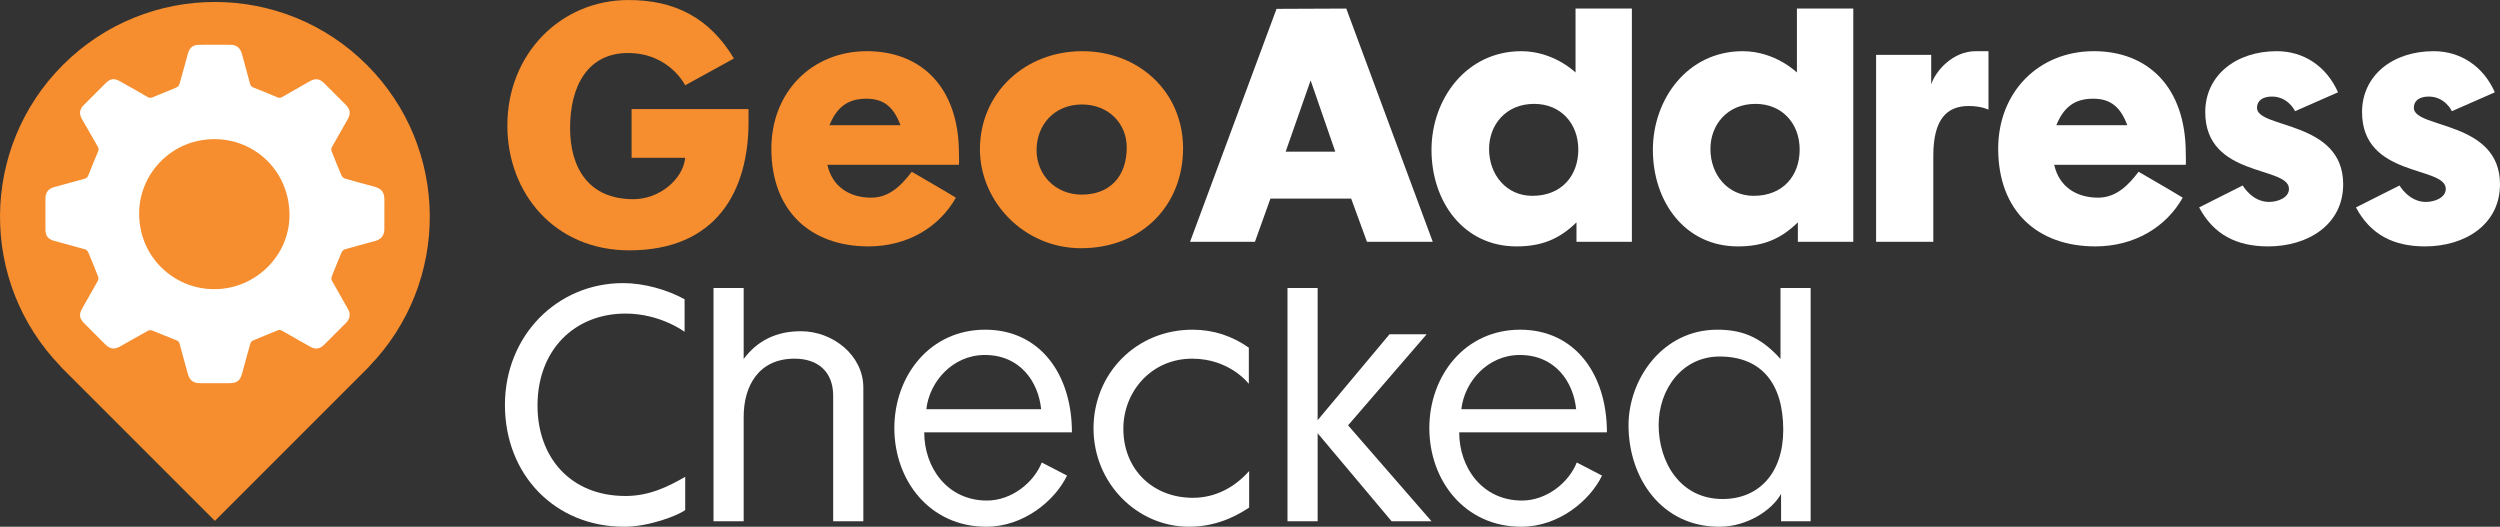 <svg xmlns="http://www.w3.org/2000/svg" xmlns:xlink="http://www.w3.org/1999/xlink" version="1.1" id="Layer_1" x="0px" y="0px" enable-background="new 0 0 344.126 115.176" xml:space="preserve" viewBox="28.2 28.05 287.05 60.48">
<rect x="28.2" y="28.05" width="287.05" height="60.48" fill="#333333" stroke="none"/>
<g>
	<g>
		<path fill="#F68D2E" d="M52.875,87.859l17.711-17.711l-0.012-0.014c9.375-9.656,9.303-25.079-0.247-34.629    c-9.639-9.639-25.265-9.639-34.903,0c-9.551,9.551-9.624,24.974-0.248,34.629l-0.013,0.014L52.875,87.859z"/>
	</g>
	<g>
		<path fill="#FFFFFF" d="M52.785,61.251c4.719,0.021,8.672-3.839,8.654-8.521c-0.02-5.012-3.939-8.702-8.612-8.704    c-4.873-0.003-8.528,3.868-8.646,8.312C44.047,57.455,48.109,61.253,52.785,61.251 M52.891,72.047c-0.576,0-1.152,0.002-1.73,0    c-0.771-0.002-1.187-0.322-1.395-1.077c-0.318-1.155-0.642-2.305-0.945-3.463c-0.056-0.208-0.158-0.304-0.346-0.379    c-0.953-0.376-1.898-0.772-2.853-1.143c-0.124-0.047-0.316-0.025-0.435,0.042c-1.059,0.584-2.107,1.192-3.16,1.784    c-0.714,0.399-1.184,0.336-1.768-0.248c-0.801-0.8-1.6-1.6-2.397-2.399c-0.556-0.555-0.617-1.015-0.224-1.71    c0.596-1.049,1.205-2.097,1.789-3.153c0.074-0.136,0.089-0.356,0.034-0.502c-0.364-0.945-0.747-1.884-1.145-2.815    c-0.056-0.13-0.218-0.265-0.358-0.306c-1.162-0.332-2.33-0.642-3.496-0.959c-0.746-0.203-1.04-0.569-1.045-1.334    c-0.006-1.188-0.006-2.377,0-3.564c0.004-0.674,0.33-1.101,0.984-1.284c1.164-0.329,2.33-0.647,3.498-0.959    c0.236-0.062,0.357-0.182,0.447-0.409c0.355-0.911,0.728-1.816,1.111-2.716c0.09-0.215,0.076-0.375-0.039-0.574    c-0.609-1.046-1.203-2.099-1.803-3.148c-0.355-0.625-0.299-1.113,0.209-1.626c0.836-0.846,1.677-1.684,2.52-2.521    c0.508-0.506,0.96-0.573,1.591-0.221c1.077,0.599,2.149,1.205,3.216,1.825c0.191,0.111,0.346,0.121,0.544,0.039    c0.926-0.384,1.86-0.746,2.78-1.141c0.141-0.06,0.285-0.23,0.327-0.379c0.338-1.16,0.65-2.328,0.972-3.493    c0.192-0.701,0.562-1.011,1.288-1.021c1.198-0.015,2.398-0.014,3.598-0.001c0.716,0.008,1.132,0.359,1.329,1.082    c0.312,1.131,0.625,2.264,0.924,3.398c0.06,0.224,0.166,0.342,0.383,0.427c0.922,0.361,1.838,0.739,2.751,1.123    c0.198,0.083,0.352,0.08,0.544-0.032c1.045-0.608,2.1-1.201,3.152-1.797c0.684-0.385,1.143-0.32,1.705,0.238    c0.816,0.815,1.633,1.63,2.445,2.447c0.536,0.538,0.6,1.007,0.219,1.681c-0.602,1.062-1.213,2.119-1.806,3.187    c-0.065,0.119-0.089,0.312-0.042,0.437c0.373,0.955,0.758,1.905,1.164,2.846c0.061,0.14,0.234,0.28,0.385,0.324    c1.127,0.326,2.262,0.629,3.395,0.938c0.809,0.222,1.125,0.63,1.126,1.464c0.001,1.131,0.003,2.261-0.001,3.392    c-0.003,0.733-0.348,1.18-1.063,1.374c-1.155,0.316-2.313,0.621-3.464,0.954c-0.146,0.041-0.312,0.189-0.373,0.33    c-0.4,0.931-0.781,1.869-1.147,2.813c-0.053,0.135-0.042,0.339,0.026,0.464c0.592,1.067,1.203,2.126,1.807,3.188    c0.367,0.647,0.306,1.154-0.222,1.686c-0.812,0.821-1.628,1.634-2.445,2.447c-0.54,0.536-1.021,0.604-1.685,0.229    c-1.064-0.598-2.127-1.198-3.186-1.81c-0.176-0.104-0.32-0.116-0.51-0.038c-0.945,0.396-1.899,0.767-2.842,1.168    c-0.121,0.054-0.244,0.204-0.282,0.338c-0.329,1.149-0.64,2.308-0.956,3.463c-0.22,0.808-0.594,1.091-1.441,1.093    C53.998,72.047,53.445,72.047,52.891,72.047"/>
	</g>
	<g>
		<path fill="#F68D2E" d="M100.371,28.053c5.384,0,9.334,2.099,12.098,6.714l-5.596,3.077c0,0-1.816-3.706-6.57-3.706    c-4.582,0-6.646,3.741-6.646,8.602c0,4.546,2.099,8.181,7.272,8.181c2.973,0,5.701-2.271,5.943-4.754h-6.152v-5.596h13.427    c0,0,0,0.909,0,1.469c0,7.938-3.671,14.755-13.706,14.755c-8.531,0-13.986-6.537-13.986-14.335    C86.455,34.243,92.572,28.053,100.371,28.053z"/>
		<path fill="#F68D2E" d="M127.745,33.927c6.189,0,10.562,4.092,10.562,11.749c0,0.524,0.035,0.804,0,1.293c0,0-14.616,0-15.106,0    c0.561,2.555,2.589,3.777,5.035,3.777c2.134,0,3.532-1.504,4.651-2.973c0,0,3.879,2.238,5.068,2.973    c-1.887,3.356-5.522,5.595-10.035,5.595c-6.607,0-11.152-4.021-11.152-11.225C116.768,38.612,121.418,33.927,127.745,33.927z     M123.443,42.424c0,0,7.413,0,8.148,0c-0.771-2.062-1.887-3.042-3.915-3.042C125.473,39.382,124.251,40.432,123.443,42.424z"/>
		<path fill="#F68D2E" d="M152.466,33.927c6.502,0,11.574,4.685,11.574,11.154c0,6.539-4.725,11.469-11.717,11.469    c-6.572,0-11.608-5.385-11.608-11.363C140.715,38.752,145.854,33.927,152.466,33.927z M147.22,45.292    c0,2.867,2.203,5.105,5.174,5.105c3.219,0,5.178-2.063,5.178-5.419c0-2.763-2.102-4.931-5.139-4.931    C149.282,40.047,147.22,42.355,147.22,45.292z"/>
	</g>
	<g>
		<path fill="#FFFFFF" d="M164.841,55.817l9.93-26.75l8.008-0.034l9.932,26.784h-7.555l-1.816-4.966h-9.268l-1.781,4.966H164.841z     M175.819,45.466h5.699l-2.832-8.183L175.819,45.466z"/>
		<path fill="#FFFFFF" d="M209.212,55.817v-2.238c-1.994,1.959-4.059,2.763-6.891,2.763c-6.051,0-9.756-5.105-9.756-11.085    c0-5.839,3.988-11.329,10.316-11.329c3.742,0,6.223,2.448,6.223,2.448v-7.343h6.469v26.784H209.212z M204.142,50.536    c3.391,0,5.279-2.342,5.279-5.314c0-3.006-2.029-5.245-5.07-5.245c-3.287,0-5.176,2.448-5.176,5.176    C199.175,48.124,201.169,50.536,204.142,50.536z"/>
		<path fill="#FFFFFF" d="M234.63,55.817v-2.238c-1.992,1.959-4.057,2.763-6.893,2.763c-6.047,0-9.754-5.105-9.754-11.085    c0-5.839,3.988-11.329,10.314-11.329c3.74,0,6.225,2.448,6.225,2.448v-7.343h6.471v26.784H234.63z M229.558,50.536    c3.395,0,5.279-2.342,5.279-5.314c0-3.006-2.027-5.245-5.07-5.245c-3.285,0-5.176,2.448-5.176,5.176    C224.591,48.124,226.585,50.536,229.558,50.536z"/>
		<path fill="#FFFFFF" d="M250.183,45.92c0,4.057,0,9.896,0,9.896h-6.57V34.348h6.328c0,0,0,2.027,0,3.391    c0.525-1.608,2.518-3.812,5.104-3.812c0.422,0,0.877,0,1.471,0c0,2.238,0,4.756,0,6.714c0,0-0.803-0.42-2.273-0.42    C251.724,40.221,250.183,41.76,250.183,45.92z"/>
		<path fill="#FFFFFF" d="M268.612,33.927c6.188,0,10.559,4.092,10.559,11.749c0,0.524,0.033,0.804,0,1.293c0,0-14.617,0-15.107,0    c0.561,2.555,2.59,3.777,5.037,3.777c2.131,0,3.531-1.504,4.65-2.973c0,0,3.881,2.238,5.068,2.973    c-1.887,3.356-5.523,5.595-10.035,5.595c-6.607,0-11.152-4.021-11.152-11.225C257.632,38.612,262.282,33.927,268.612,33.927z     M264.31,42.424c0,0,7.414,0,8.146,0c-0.768-2.062-1.889-3.042-3.918-3.042C266.337,39.382,265.116,40.432,264.31,42.424z"/>
		<path fill="#FFFFFF" d="M289.624,33.927c3.076,0,5.697,1.714,7.027,4.721l-4.93,2.168c0,0-0.771-1.679-2.658-1.679    c-1.047,0-1.715,0.455-1.715,1.295c0,2.411,9.896,1.434,9.896,8.775c0,4.65-4.055,7.134-8.602,7.134    c-3.602,0-6.26-1.329-7.938-4.476l5-2.518c0,0,1.084,1.888,3.008,1.888c1.051,0,2.307-0.489,2.307-1.504    c0-2.657-9.613-1.258-9.613-8.812C281.407,36.76,284.868,33.927,289.624,33.927z"/>
		<path fill="#FFFFFF" d="M307.63,33.927c3.076,0,5.697,1.714,7.029,4.721l-4.934,2.168c0,0-0.768-1.679-2.656-1.679    c-1.051,0-1.713,0.455-1.713,1.295c0,2.411,9.893,1.434,9.893,8.775c0,4.65-4.051,7.134-8.602,7.134    c-3.6,0-6.258-1.329-7.936-4.476l5.002-2.518c0,0,1.084,1.888,3.006,1.888c1.047,0,2.305-0.489,2.305-1.504    c0-2.657-9.613-1.258-9.613-8.812C299.411,36.76,302.872,33.927,307.63,33.927z"/>
	</g>
	<g>
		<path fill="#FFFFFF" d="M99.742,60.556c2.379,0,5.035,0.738,7.063,1.855v3.74c0,0-2.763-2.097-6.782-2.097    c-5.841,0-10.107,4.16-10.107,10.56c0,5.944,3.777,10.385,10.107,10.385c2.795,0,4.965-1.12,6.852-2.203v3.811    c-0.734,0.594-4.125,1.925-6.994,1.925c-7.971,0-13.705-5.979-13.705-13.986C86.176,66.607,92.154,60.556,99.742,60.556z"/>
		<path fill="#FFFFFF" d="M110.125,87.902V61.115h3.463v8.149c1.572-2.1,3.74-3.183,6.572-3.183c3.705,0,7.168,2.799,7.168,6.468    c0,5.177,0,10.142,0,15.353h-3.463c0,0,0-9.758,0-14.407c0-2.763-1.746-4.264-4.438-4.264c-4.126,0-5.839,3.145-5.839,6.676    c0,4.301,0,11.995,0,11.995H110.125z"/>
		<path fill="#FFFFFF" d="M141.312,65.905c6.294,0,9.966,5.106,9.966,11.786H134.32c0,4.058,2.655,7.832,7.201,7.832    c2.832,0,5.384-2.062,6.294-4.37l2.902,1.503c-1.398,2.901-5,5.875-9.268,5.875c-6.503,0-10.56-5.316-10.56-11.329    C130.891,71.224,134.947,65.905,141.312,65.905z M134.563,75.033h13.182c-0.316-3.146-2.412-6.224-6.468-6.224    C137.57,68.81,134.914,71.887,134.563,75.033z"/>
		<path fill="#FFFFFF" d="M165.12,65.905c2.414,0,4.582,0.735,6.471,2.064v4.16c0,0-2.17-2.898-6.504-2.898    c-4.719,0-7.904,3.808-7.904,8.04c0,4.719,3.428,7.937,7.973,7.937c2.658,0,4.863-1.257,6.471-3.076v4.195    c-0.664,0.42-3.184,2.204-6.889,2.204c-6.014,0-10.98-5.036-10.98-11.296C153.757,70.978,158.616,65.905,165.12,65.905z"/>
		<path fill="#FFFFFF" d="M179.491,87.902h-3.461V61.115h3.461v15.178l8.252-9.862h4.266l-9.023,10.456l9.582,11.016h-4.582    l-8.494-10.108V87.902z"/>
		<path fill="#FFFFFF" d="M202.741,65.905c6.293,0,9.965,5.106,9.965,11.786h-16.961c0,4.058,2.66,7.832,7.205,7.832    c2.834,0,5.385-2.062,6.295-4.37l2.9,1.503c-1.398,2.901-4.998,5.875-9.268,5.875c-6.504,0-10.561-5.316-10.561-11.329    C192.317,71.224,196.374,65.905,202.741,65.905z M195.991,75.033h13.182c-0.314-3.146-2.41-6.224-6.469-6.224    C198.999,68.81,196.343,71.887,195.991,75.033z"/>
		<path fill="#FFFFFF" d="M215.187,76.887c0-5.317,3.916-10.981,10.174-10.981c2.691,0,4.896,0.702,7.277,3.359    c0-2.903,0-8.149,0-8.149h3.459v26.787h-3.395c0,0,0-2.028,0-3.147c-1.045,1.886-3.914,3.776-7.096,3.776    C218.927,88.531,215.187,82.865,215.187,76.887z M225.989,85.347c4.162,0,6.963-2.971,6.963-7.936    c0-5.351-2.521-8.426-7.311-8.426c-4.303,0-6.996,3.775-6.996,7.865C218.646,81.084,221.093,85.347,225.989,85.347z"/>
	</g>
</g>
</svg>